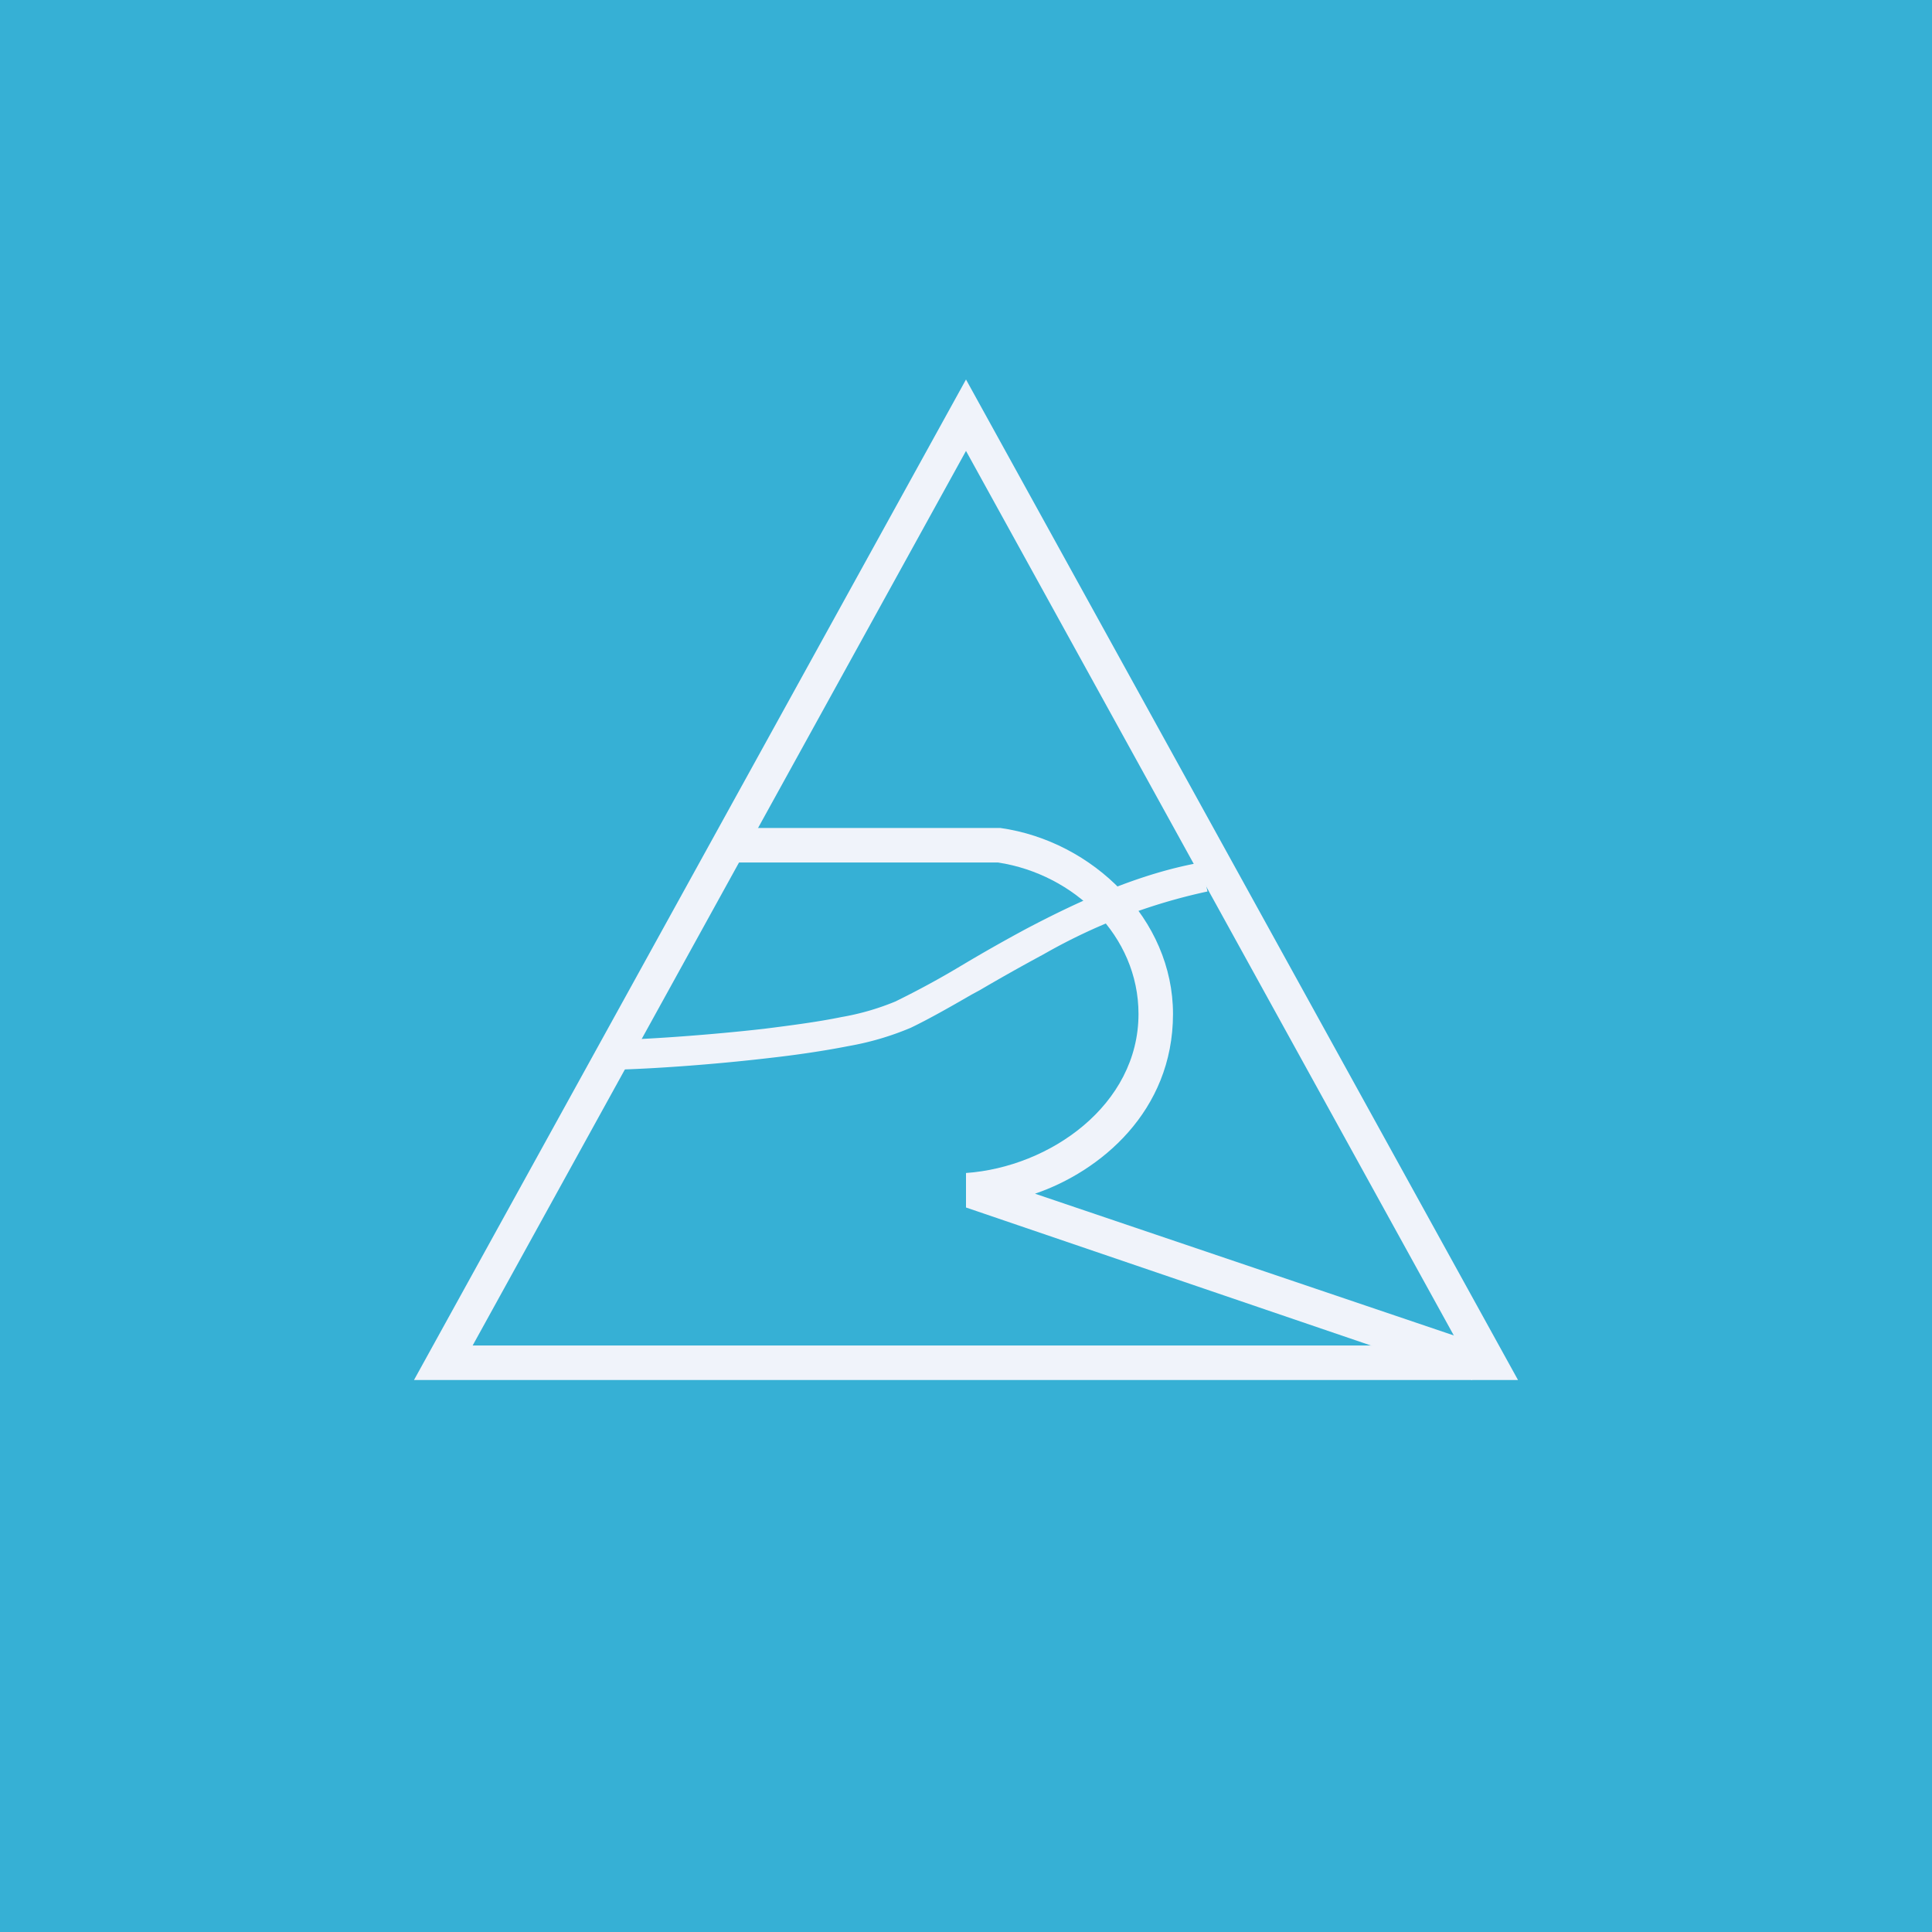 <!-- by TradingView --><svg width="56" height="56" viewBox="0 0 56 56" xmlns="http://www.w3.org/2000/svg"><path fill="#36B0D5" d="M0 0h56v56H0z"/><path fill-rule="evenodd" d="M28 11 12 40h32L28 11Zm0 2.07L13.7 39h28.6L28 13.07Z" fill="#F0F3FA"/><path d="M28.16 28.83c-.64.37-1.24.71-1.76.96a8.3 8.3 0 0 1-1.8.53c-.71.14-1.52.26-2.33.35-1.62.19-3.27.3-4.23.33l-.04-.86c.94-.03 2.56-.14 4.15-.32.79-.1 1.56-.2 2.24-.34a7.35 7.35 0 0 0 1.56-.45 25.36 25.36 0 0 0 1.93-1.05c.57-.34 1.2-.7 1.87-1.06 1.52-.8 3.26-1.6 5.06-1.92l.19.84a16.58 16.58 0 0 0-4.75 1.82c-.65.35-1.27.7-1.85 1.04l-.24.13Z" fill="#F0F3FA"/><path d="M28.93 25H21v-1h8c2.68.38 5 2.65 5 5.39 0 2.83-2.12 4.57-4 5.21L43 39l-.33 1L28 35v-1c2.43-.17 5-1.97 5-4.61 0-2.26-1.86-4.05-4.07-4.39Z" fill="#F0F3FA"/></svg>